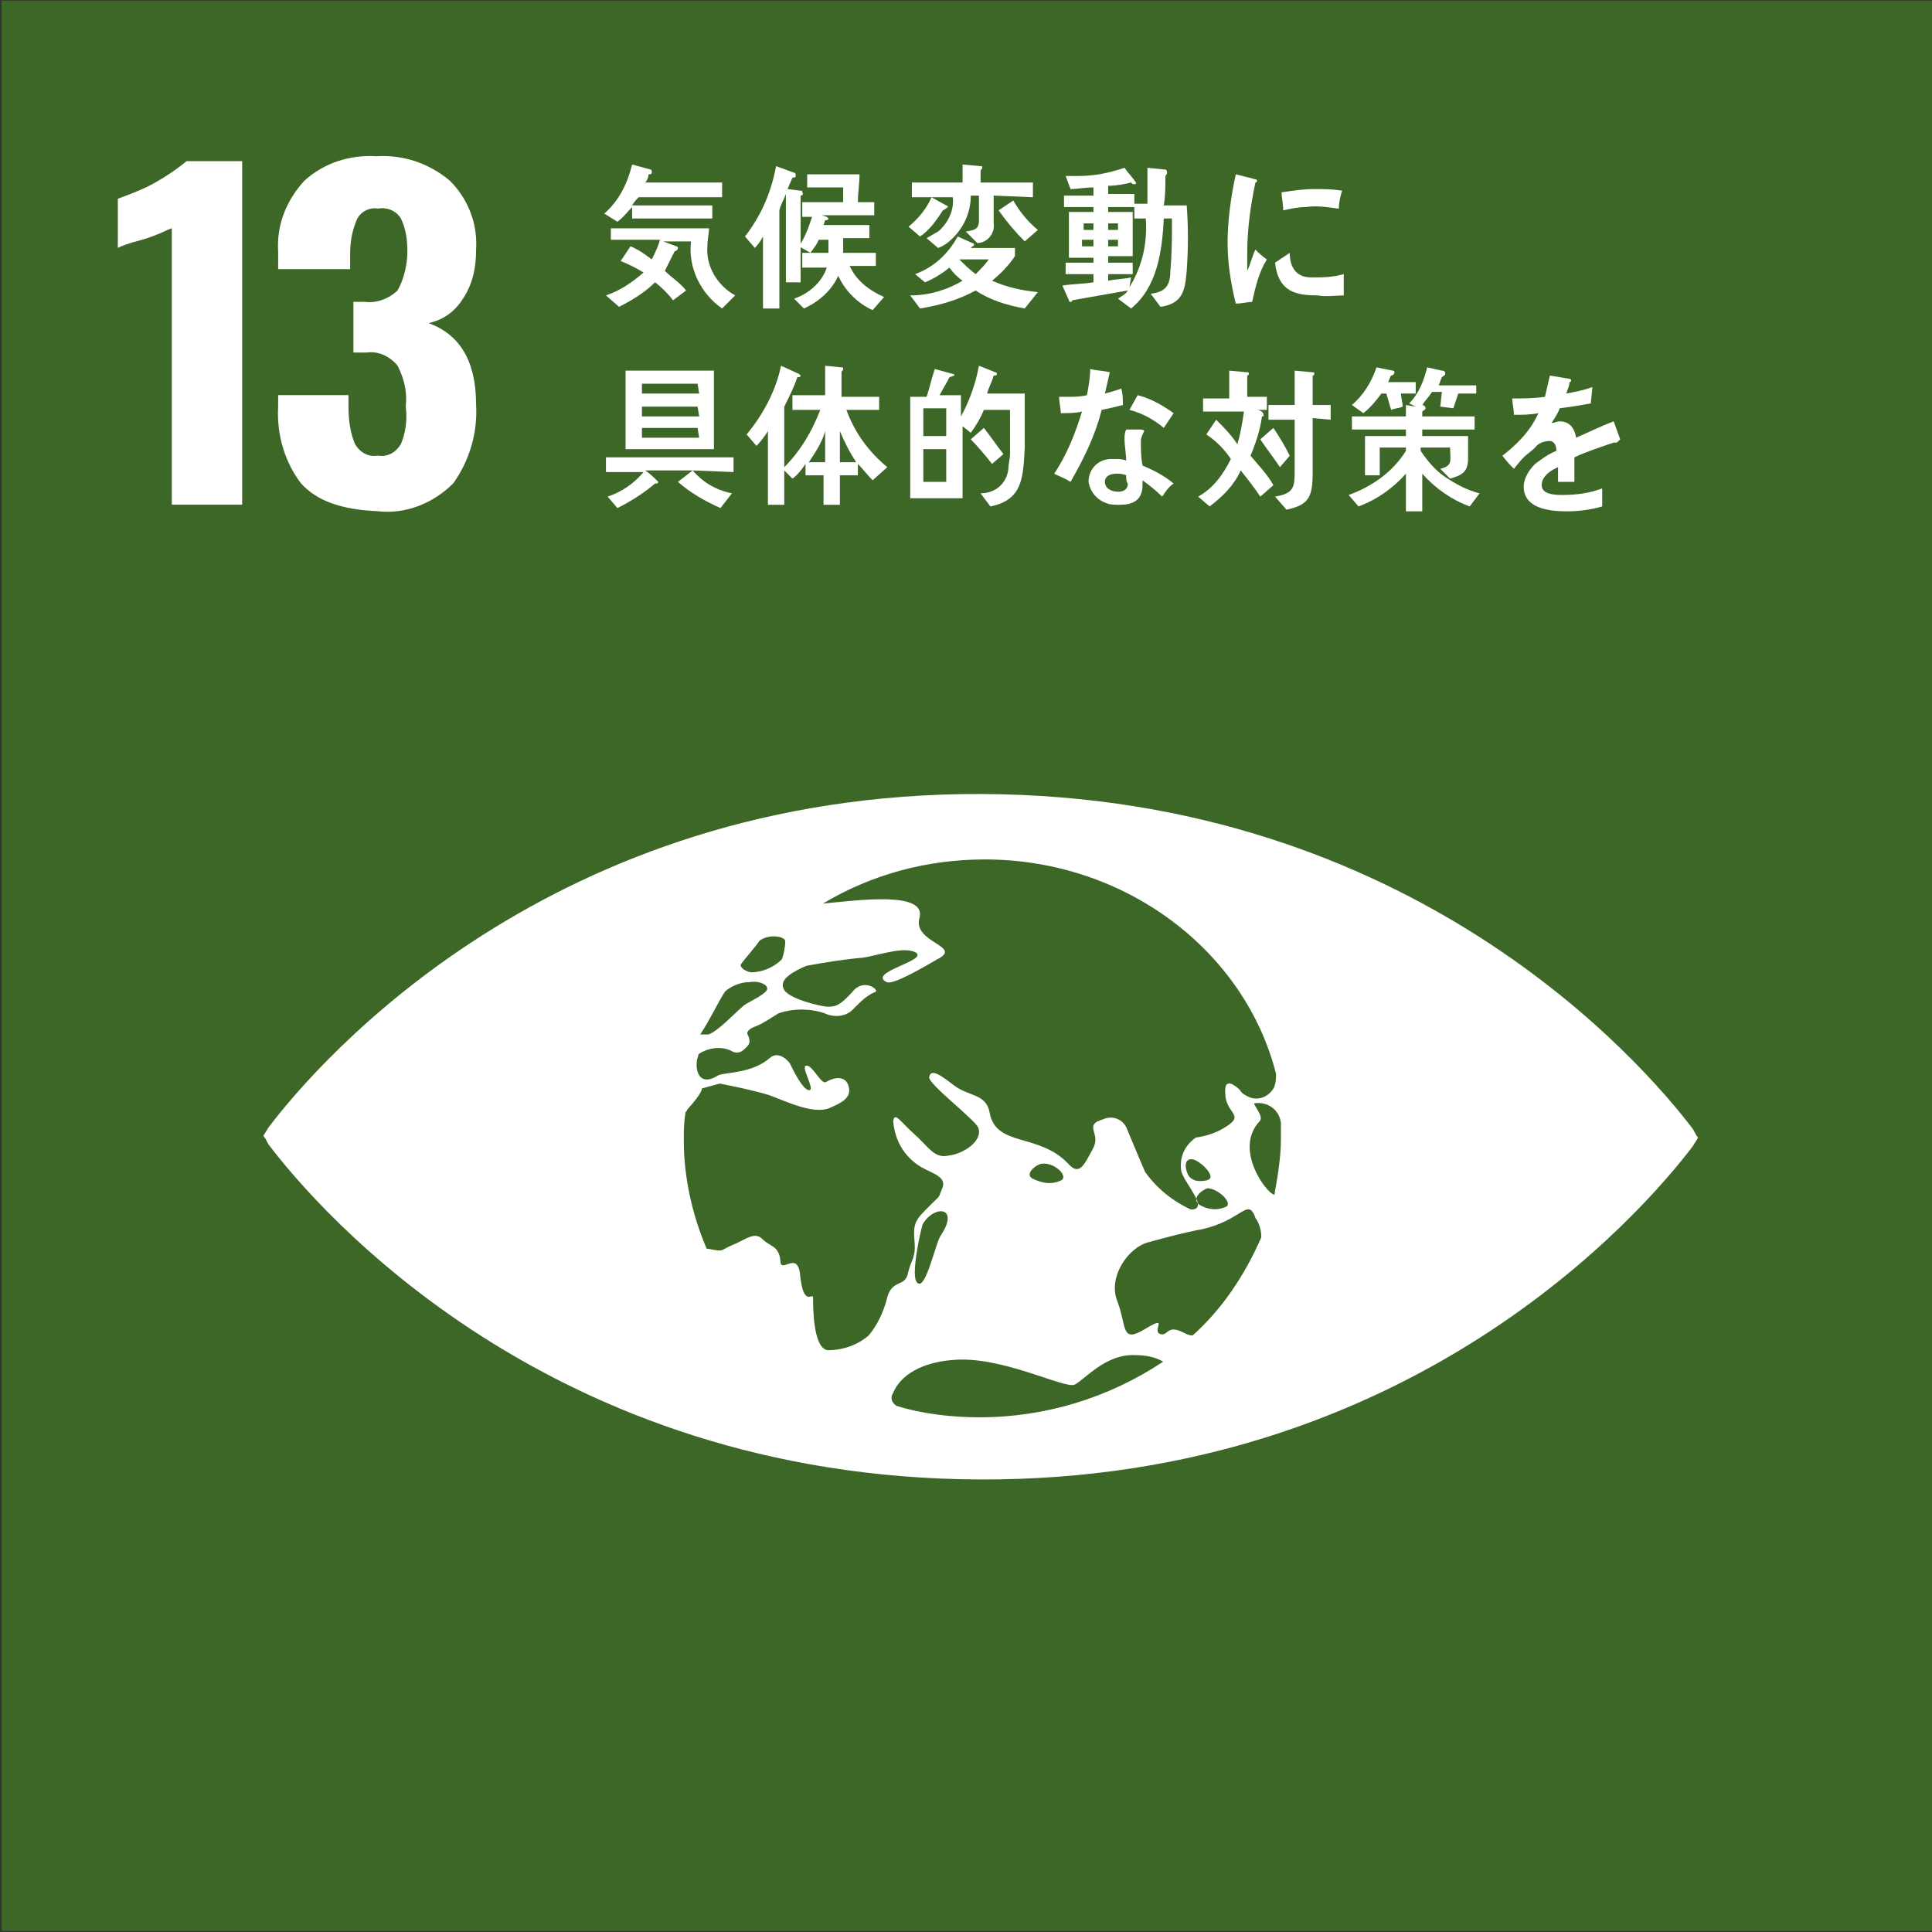 <?xml version="1.0" encoding="utf-8"?>
<!-- Generator: Adobe Illustrator 25.2.1, SVG Export Plug-In . SVG Version: 6.00 Build 0)  -->
<svg version="1.1" id="レイヤー_1" xmlns="http://www.w3.org/2000/svg" xmlns:xlink="http://www.w3.org/1999/xlink" x="0px"
	 y="0px" viewBox="0 0 118.1 118.1" style="enable-background:new 0 0 118.1 118.1;" xml:space="preserve">
<rect x="0" y="0" width="118.1" height="118.1" fill="#333333" stroke="none"/>
<style type="text/css">
	.st0{fill:#3D6726;}
	.st1{fill:#FFFFFF;}
</style>
<g id="グループ_9103" transform="translate(-330 -3766.863)">
	<rect id="長方形_17" x="330.1" y="3766.9" class="st0" width="118" height="118"/>
	<g id="グループ_35" transform="translate(337.203 3776.414)">
		<path id="パス_249" class="st1" d="M3.3,4.4C3,4.5,2.5,4.8,1.5,5.1C0.7,5.3,0.2,5.5,0,5.6v-3c0.8-0.3,1.6-0.6,2.3-1
			C3,1.2,3.6,0.8,4.2,0.3h3.4v21H3.3V4.4z"/>
		<path id="パス_250" class="st1" d="M11.2,20c-1-1.3-1.5-3-1.4-4.7v-0.7h4.3v0.7c0,0.8,0.1,1.6,0.4,2.3c0.3,0.5,0.8,0.8,1.4,0.7
			c0.6,0.1,1.1-0.2,1.4-0.7c0.3-0.7,0.4-1.5,0.3-2.3c0.1-0.9-0.1-1.7-0.5-2.5c-0.5-0.6-1.2-0.9-1.9-0.8c-0.3,0-0.5,0-0.8,0V8.9h0.7
			c0.7,0.1,1.5-0.2,2-0.7c0.4-0.7,0.6-1.6,0.6-2.4c0-0.7-0.1-1.4-0.4-2c-0.3-0.5-0.9-0.7-1.4-0.6c-0.5-0.1-1.1,0.2-1.3,0.7
			c-0.3,0.7-0.4,1.4-0.4,2.1v0.9H9.8V5.8c-0.1-1.6,0.5-3.1,1.6-4.3c1.2-1.1,2.8-1.6,4.4-1.5c1.6-0.1,3.2,0.4,4.5,1.5
			c1.1,1.1,1.7,2.6,1.6,4.2c0,1.1-0.2,2.1-0.8,3c-0.5,0.8-1.2,1.3-2.1,1.5c1.9,0.7,2.9,2.3,2.9,5c0.1,1.7-0.4,3.4-1.4,4.8
			c-1.2,1.2-2.9,1.9-4.6,1.7C13.7,21.6,12.2,21.1,11.2,20z"/>
	</g>
	<path id="パス_281" class="st1" d="M433.5,3835.9c-3.1-4.1-17.2-20.4-43.5-20.5s-40.5,16.3-43.6,20.4c-0.1,0.2-0.2,0.3-0.3,0.5
		c0.1,0.1,0.2,0.3,0.3,0.5c3.1,4.1,17.2,20.4,43.5,20.5s40.5-16.3,43.6-20.4c0.1-0.2,0.2-0.3,0.3-0.5
		C433.7,3836.3,433.6,3836.1,433.5,3835.9 M375.3,3825.8c0.2-0.3,1-1.2,1.1-1.4c0.2-0.2,0.6-0.3,0.9-0.3c0.3,0,0.7,0.1,0.7,0.3
		c0,0.4-0.1,0.8-0.2,1.1c-0.5,0.5-1.2,0.8-1.9,0.8C375.4,3826.2,375.2,3825.9,375.3,3825.8 M374.3,3827.5c0,0,0.1-0.1,0.1-0.1
		c0.4-0.3,0.9-0.5,1.4-0.5c0.5-0.1,1.1,0.1,1.1,0.4s-1.1,0.8-1.4,1c-0.6,0.5-1.6,1.6-2.2,1.8c-0.2,0-0.3,0-0.5,0
		C373.4,3829.2,373.8,3828.3,374.3,3827.5 M384.2,3846.3c-0.2,0.8-0.6,1.6-1.1,2.2c-0.7,0.6-1.6,0.9-2.5,0.9
		c-0.8-0.1-0.9-2.1-0.9-3.2c0-0.4-0.6,0.7-0.8-1.5c-0.2-1.4-1.2,0.1-1.2-0.8c-0.1-0.9-0.6-0.8-1.1-1.3s-1.1,0.1-1.9,0.4
		c-0.7,0.3-0.4,0.4-1.4,0.2c0,0,0,0-0.1,0c-0.9-2.1-1.4-4.4-1.4-6.6c0-0.6,0-1.1,0.1-1.7c0-0.1,0.1-0.1,0.1-0.2
		c1-1.1,0.9-1.3,0.9-1.3l1.1-0.3c1,0.2,2,0.4,3,0.7c1.1,0.4,2.7,1.2,3.7,0.8c0.7-0.3,1.3-0.6,1.2-1.2c-0.1-0.7-0.7-0.8-1.4-0.4
		c-0.3,0.2-0.8-1-1.2-1s0.5,1.4,0.2,1.5c-0.4,0.1-1.1-1.4-1.2-1.6c-0.1-0.2-0.7-0.8-1.2-0.4c-1.1,1-2.8,0.9-3.2,1.1
		c-1.1,0.7-1.4-0.2-1.3-0.9c0-0.1,0.1-0.3,0.1-0.4c0.6-0.4,1.4-0.5,2-0.2c0.5,0.3,0.8-0.1,1-0.3c0.2-0.2,0.1-0.5,0-0.7
		s0.2-0.4,0.5-0.5c0.5-0.2,0.9-0.5,1.4-0.8c0.9-0.3,1.9-0.3,2.8,0c0.6,0.3,1.4,0.2,1.8-0.3c0.4-0.4,0.8-0.8,1.3-1
		c0.3-0.1-0.7-0.9-1.4,0c-0.8,0.9-1.1,0.9-1.5,0.9c-0.4,0-2.5-0.5-2.7-1.1c-0.3-0.6,0.7-1.1,1.4-1.4c1.1-0.2,2.3-0.4,3.5-0.5
		c1.1-0.2,2.5-0.7,3.2-0.3c0.7,0.5-3,1.2-1.8,1.8c0.4,0.2,2.4-1,3.1-1.4c1.6-0.8-1.5-1-1.1-2.5c0.5-1.7-3.8-1.1-5.9-0.9
		c3-1.8,6.4-2.7,9.9-2.7c8.6,0,15.9,5.6,17.8,13.1c0,0.3,0,0.5-0.1,0.8c-0.3,0.6-1,0.9-1.6,0.6c-0.2-0.1-0.4-0.2-0.5-0.4
		c-0.2-0.2-1-0.9-0.9,0.2c0,1.2,1.2,1.3,0.1,2c-0.6,0.4-1.2,0.6-1.9,0.7c-0.7,0.5-1,1.2-0.9,2c0.1,0.7,1.8,2.4,0.6,2.4
		c-1.1-0.5-2.1-1.3-2.8-2.3c-0.4-0.9-0.8-1.9-1.1-2.6c-0.2-0.6-0.9-0.9-1.5-0.6c-0.1,0-0.2,0.1-0.3,0.1c-0.7,0.4,0.2,0.8-0.3,1.7
		c-0.5,0.9-0.8,1.7-1.5,0.9c-1.8-1.9-4.4-1-4.8-3.1c-0.2-1.2-1.3-1-2.2-1.7s-1.4-1-1.5-0.5c-0.1,0.4,2.8,2.6,3,3.1
		c0.3,0.8-0.9,1.6-1.8,1.7c-0.9,0.2-1.2-0.5-2.1-1.3c-0.9-0.8-1.2-1.4-1.3-0.8c0.1,1.2,0.7,2.2,1.7,2.8c0.7,0.4,1.6,0.6,1.3,1.3
		s0,0.3-0.8,1.1c-0.8,0.8-1,1-0.9,2.1c0.1,1.1-0.2,1.1-0.4,2S384.5,3845,384.2,3846.3 M403.8,3839.5c0.6,0,1.5,0.8,1.2,1.1
		c-0.6,0.3-1.2,0.2-1.7-0.1C402.8,3840.1,403.5,3839.6,403.8,3839.5 M403,3839c-0.2-0.1-0.4-0.2-0.5-0.7s0.2-0.7,0.6-0.5
		s0.9,0.7,0.9,1S403.2,3839.1,403,3839 M394.9,3839c-0.6,0.3-1.2,0.2-1.8-0.1c-0.5-0.3,0.3-0.9,0.6-0.9
		C394.4,3837.9,395.3,3838.7,394.9,3839 M387.5,3842.4c-0.3,0.4-0.9,3.3-1.4,2.9c-0.5-0.3,0.2-3.3,0.3-3.6
		C387.1,3840.5,388.7,3840.6,387.5,3842.4 M389.9,3853.5c-1.7,0-3.5-0.2-5.1-0.7c-0.3-0.2-0.4-0.5-0.2-0.8c0.6-1.4,2.3-1.9,3.6-2
		c3-0.3,6.9,1.8,7.5,1.5s1.9-1.9,3.7-1.8c0.6,0,1.2,0.1,1.7,0.4C397.8,3852.3,393.9,3853.5,389.9,3853.5 M402.9,3848.5
		c-0.2,0-0.4-0.1-0.6-0.2c-1-0.5-0.9,0.3-1.4,0.1s0.6-1.2-0.9-0.3s-1.1-0.1-1.7-1.7c-0.6-1.5,0.7-3.3,1.9-3.6
		c1.1-0.3,2.2-0.6,3.3-0.8c2.2-0.5,2.7-1.7,3.1-1c0.1,0.1,0.1,0.3,0.2,0.4c0.2,0.3,0.3,0.7,0.3,1.1
		C406.1,3844.8,404.7,3846.9,402.9,3848.5 M407.9,3839.9c-0.5-0.1-2.5-2.8-0.9-4.5c0.3-0.3-0.5-1.1-0.3-1.1c0.8-0.1,1.5,0.4,1.6,1.2
		c0,0.3,0,0.7,0,1C408.3,3837.6,408.1,3838.8,407.9,3839.9"/>
	<g id="グループ_75" transform="translate(366.941 3776.92)">
		<path id="パス_495" class="st1" d="M2.1,2C2,2.1,1.8,2.3,1.7,2.5l4.9,0v0.8H1.7V2.6C1.4,2.9,1.2,3.2,0.8,3.5L0,3
			c0.9-0.8,1.4-1.8,1.7-3l1.1,0.3c0.1,0,0.1,0.1,0.1,0.2c0,0.1-0.1,0.1-0.2,0.1C2.7,0.8,2.6,1,2.5,1.1h4.7V2L2.1,2z M7.2,8.8
			C5.9,7.9,5.1,6.3,5.3,4.7l-1.7,0L4.4,5c0.1,0,0.1,0.1,0.1,0.1c0,0.1-0.1,0.2-0.2,0.2C4.1,5.7,3.9,6.1,3.7,6.5
			c0.4,0.4,0.9,0.7,1.3,1.2L4.2,8.3C3.9,7.9,3.5,7.5,3.1,7.2C2.5,7.8,1.7,8.3,0.9,8.7L0.1,8C1,7.7,1.7,7.2,2.4,6.6
			C1.9,6.3,1.5,6.1,1,5.9C1.2,5.6,1.4,5.3,1.6,5c0.5,0.2,0.9,0.5,1.3,0.8c0.2-0.4,0.4-0.8,0.5-1.2l-3,0V3.9c2,0,4,0,6,0
			C6.4,4.2,6.3,4.6,6.3,5C6.2,6.2,6.9,7.4,8,8L7.2,8.8z"/>
		<path id="パス_496" class="st1" d="M12,1.9v5.3h-0.9V1.8c-0.1,0.3-0.3,0.6-0.4,1v6h-1V4.4C9.6,4.6,9.4,4.9,9.2,5.1L8.6,4.4
			c1-1.3,1.6-2.7,1.9-4.3l1.1,0.4c0.1,0,0.1,0.1,0.1,0.2c0,0.1-0.1,0.1-0.2,0.1c0,0,0,0,0,0l-0.3,0.7l0.8,0.1c0.1,0,0.1,0,0.1,0.1
			C12.2,1.8,12.1,1.9,12,1.9z M16.4,8.9c-0.9-0.4-1.7-1.2-2.1-2.1c-0.4,0.9-1.2,1.6-2.1,2l-0.6-0.6c0.9-0.3,1.7-1,2-1.9h-1.5V5.4
			h1.6c0-0.2,0-0.4,0-0.6V4.6h-0.6c-0.1,0.3-0.3,0.5-0.5,0.8l-0.7-0.4c0.4-0.6,0.6-1.2,0.8-1.8h-0.6V2.3h2.5l0-0.9l-2.2,0V0.6h3.2
			c0,0.6-0.1,1.1-0.1,1.7h1v0.8h-3.2l0.3,0.1c0,0,0,0,0.1,0.1c0,0.1-0.1,0.1-0.2,0.1l-0.1,0.3h2.8v0.8h-1.6c0,0.3,0,0.6,0,0.9h2v0.8
			H15c0.4,0.9,1.2,1.5,2.1,1.9L16.4,8.9z"/>
		<path id="パス_497" class="st1" d="M20.7,2.8c-0.4,0.6-0.8,1.2-1.4,1.6l-0.7-0.6c0.6-0.5,1.1-1.1,1.4-1.8l0.9,0.5
			c0,0,0.1,0,0.1,0.1C20.9,2.7,20.7,2.8,20.7,2.8z M25.7,8.8c-1.1-0.2-2.1-0.5-3-1.1c-1.1,0.6-2.2,0.9-3.4,1.1L18.7,8
			c1.1,0,2.2-0.3,3.2-0.9c-0.3-0.2-0.6-0.5-0.8-0.8c-0.5,0.4-1,0.7-1.5,0.9L19,6.7c1.1-0.4,2-1.2,2.6-2.3l0.9,0.4c0,0,0.1,0,0.1,0.1
			c0,0.1-0.1,0.1-0.1,0.1l-0.1,0.1h2.7v0.5c-0.4,0.6-0.9,1.1-1.4,1.5c0.9,0.4,1.8,0.6,2.8,0.7L25.7,8.8z M23.8,1.9
			c0,0.6,0,1.1,0,1.7c0.1,0.6-0.4,1.2-1,1.2c0,0,0,0,0,0l-0.7-0.7C22.6,4,22.9,4,22.9,3.4V1.9h-0.5c0,1-0.4,1.9-1.1,2.6
			C21,4.8,20.7,5,20.4,5.1l-0.7-0.6c0.2-0.1,0.5-0.3,0.7-0.4c0.6-0.5,1-1.3,0.9-2.1h-2.5V1.1h3.1V0L23,0.1c0.1,0,0.1,0,0.1,0.1
			c0,0.1-0.1,0.1-0.1,0.2v0.7h3.2v0.9L23.8,1.9z M21.7,5.8c0.3,0.3,0.6,0.6,1,0.9c0.3-0.3,0.6-0.6,0.8-0.9H21.7z M25.7,4.7
			c-0.6-0.6-1.1-1.2-1.6-1.9L25,2.2c0.4,0.7,0.9,1.3,1.5,1.8L25.7,4.7z"/>
		<path id="パス_498" class="st1" d="M35.6,6.5c-0.1,1.3-0.3,2-1.6,2.2l-0.6-0.8c0.8-0.1,1.2-0.4,1.2-1.4c0.1-1.1,0.1-2.1,0.1-3.2
			h-0.5c-0.1,2-0.4,4.2-2,5.5l-0.8-0.6C31.7,8,31.9,7.9,32,7.7c-1.1,0.2-2.3,0.4-3.4,0.6c0,0.1-0.1,0.1-0.1,0.1c0,0-0.1,0-0.1-0.1
			L28,7.4c0.6-0.1,1.3-0.1,1.9-0.2V6.7h-1.7V6h1.7V5.7h-1.5V2.9h1.5V2.6h-1.8V1.9h1.8V1.4c-0.5,0-1,0.1-1.4,0.1l-0.3-0.8
			c0.3,0,0.5,0,0.8,0c1,0,1.9-0.2,2.8-0.5c0.2,0.3,0.5,0.6,0.7,0.9c0,0.1,0,0.1-0.1,0.1c0,0,0,0,0,0c-0.1,0-0.1,0-0.2-0.1
			c-0.4,0.1-0.9,0.2-1.4,0.2v0.5h1.6v0.6h0.8c0-0.7,0-1.5,0-2.2l1,0.1c0.1,0,0.2,0,0.2,0.2c0,0.1-0.1,0.2-0.1,0.2
			c0,0.6,0,1.2-0.1,1.8h1.4C35.7,3.8,35.7,5.1,35.6,6.5z M29.9,3.6h-0.6V4h0.6V3.6z M29.9,4.6h-0.7v0.4h0.7V4.6z M31.4,3.6h-0.6V4
			h0.6V3.6z M31.4,4.6h-0.6v0.4h0.6V4.6z M32.4,3.3V2.6h-1.6v0.3h1.5v2.7h-1.5V6h1.5v0.7h-1.5v0.4c0.5-0.1,1-0.1,1.4-0.2l-0.1,0.6
			c0.8-1.3,1.1-2.7,1-4.2L32.4,3.3z"/>
		<path id="パス_499" class="st1" d="M5.4,18.7c0.6,0.7,1.4,1.2,2.4,1.4L7.1,21c-0.9-0.4-1.8-0.9-2.6-1.6L5.4,18.7l-2.9,0
			c0.3,0.2,0.5,0.4,0.8,0.7c0,0.1-0.1,0.1-0.2,0.1c-0.7,0.6-1.5,1.1-2.3,1.5l-0.6-0.7c0.9-0.3,1.6-0.8,2.2-1.5H0.1v-0.9h7.8v0.9
			L5.4,18.7z M1.3,17.4v-4.8h5.4v4.8H1.3z M5.7,13.4H2.3V14h3.5L5.7,13.4z M5.7,14.8H2.3v0.6h3.5L5.7,14.8z M5.7,16.1H2.3v0.6h3.5
			L5.7,16.1z"/>
		<path id="パス_500" class="st1" d="M16.4,19.3c-0.3-0.3-0.6-0.7-0.9-1V19h-1.1v1.8h-1V19h-1.1v-0.7c-0.2,0.3-0.5,0.7-0.8,0.9
			L11,18.7v2.1h-1v-4.5c-0.2,0.3-0.4,0.6-0.7,0.9l-0.6-0.7c1-1.2,1.8-2.7,2.1-4.2l1.1,0.5c0,0,0.1,0.1,0.1,0.1
			c0,0.1-0.1,0.1-0.2,0.1c-0.2,0.6-0.5,1.2-0.8,1.8v3.7c1-1,1.7-2.2,2.2-3.5h-1.7v-0.9h2v-1.8l1,0.1c0.1,0,0.1,0,0.1,0.1
			c0,0,0,0,0,0c0,0.1-0.1,0.1-0.1,0.2v1.5h2.3V15h-2c0.5,1.4,1.4,2.6,2.5,3.5L16.4,19.3z M12.5,18.2h1l0-1.9
			C13.3,17,12.9,17.6,12.5,18.2z M14.4,16.3l0,1.9h1C15,17.6,14.7,17,14.4,16.3L14.4,16.3z"/>
		<path id="パス_501" class="st1" d="M25.7,16.1c0,0.4,0,0.8,0,1.2c-0.1,1.8-0.1,3.2-2.1,3.6L23,20.1c0.9,0,1.6-0.6,1.7-1.5
			c0-0.3,0.1-0.6,0.1-0.9c0-0.2,0-0.4,0-0.6c0-0.7,0-1.4,0-2.1h-1.6c-0.2,0.5-0.5,1-0.8,1.4l-0.5-0.4v4.4h-3.2v-6.2h1
			c0.2-0.6,0.3-1.1,0.5-1.7l1.1,0.3c0.1,0,0.1,0.1,0.1,0.1S21.1,13,21.1,13c-0.2,0.4-0.4,0.7-0.6,1.1h1.3v1.3c0.5-0.9,0.9-2,1.1-3.1
			l1,0.4c0.1,0,0.1,0.1,0.1,0.1c0,0.1-0.1,0.1-0.2,0.1c-0.1,0.4-0.3,0.7-0.4,1.1h2.3L25.7,16.1z M20.9,14.9h-1.4v1.7h1.4L20.9,14.9z
			 M20.9,17.4h-1.4v2h1.4L20.9,17.4z M23.7,18.3c-0.4-0.5-0.8-1-1.3-1.5l0.8-0.7c0.4,0.5,0.8,1.1,1.2,1.6L23.7,18.3z"/>
		<path id="パス_502" class="st1" d="M31.7,14.7c-0.4,0.1-0.8,0.2-1.3,0.3c-0.4,1.6-1.1,3-1.9,4.4c-0.3-0.2-0.6-0.3-1-0.5
			c0.8-1.2,1.3-2.5,1.7-3.8c-0.4,0.1-0.9,0.1-1.3,0.1c0-0.3-0.1-0.7-0.1-1c0.2,0,0.3,0,0.5,0c0.4,0,0.8,0,1.2-0.1
			c0.1-0.5,0.2-1.1,0.2-1.6c0.4,0.1,0.8,0.1,1.2,0.2c-0.1,0.4-0.2,0.9-0.3,1.3c0.4-0.1,0.7-0.2,1-0.3C31.7,14,31.7,14.4,31.7,14.7z
			 M34.1,20.3c-0.4-0.4-0.8-0.7-1.2-1c0,0.1,0,0.2,0,0.3c0,1-0.7,1.2-1.4,1.2c-0.3,0-0.6,0-0.8-0.1c-0.6-0.2-1-0.7-1.1-1.3
			c0-0.8,0.6-1.4,1.4-1.4c0.1,0,0.1,0,0.2,0c0.2,0,0.5,0,0.7,0.1c0-0.4-0.1-0.9-0.1-1.3c0-0.2,0-0.4,0.1-0.6h0.8
			c0.1,0,0.3,0,0.3,0.1c0,0,0,0,0,0c-0.1,0.2-0.2,0.4-0.2,0.6c0,0.5,0,1,0.1,1.5c0.7,0.3,1.3,0.6,1.9,1.1
			C34.5,19.7,34.3,20,34.1,20.3z M31.9,19c-0.2-0.1-0.4-0.1-0.6-0.1c-0.3,0-0.7,0.1-0.7,0.5S31,20,31.4,20c0.3,0,0.6-0.1,0.6-0.5
			C31.9,19.4,31.9,19.2,31.9,19L31.9,19z M34.2,16.1c-0.6-0.5-1.3-0.9-2.1-1.1l0.5-0.9c0.8,0.2,1.5,0.6,2.2,1.1L34.2,16.1z"/>
		<path id="パス_503" class="st1" d="M40.1,20.3c-0.4-0.6-0.8-1.1-1.2-1.6c-0.4,0.9-1.1,1.6-1.9,2.2l-0.7-0.6
			c0.9-0.5,1.5-1.3,2-2.3c-0.4-0.6-0.9-1.1-1.5-1.5l0.6-0.9c0.5,0.5,0.9,0.9,1.3,1.5c0.2-0.7,0.3-1.3,0.4-2h-2.5v-0.8h1.6v-1.7
			l1.1,0.1c0.1,0,0.1,0,0.1,0.1s-0.1,0.1-0.1,0.1v1.3h1.2V15h-0.6c0.1,0,0.4,0.1,0.4,0.3c0,0.1,0,0.1-0.1,0.1
			c-0.1,0.8-0.4,1.7-0.7,2.4c0.5,0.6,1,1.1,1.4,1.8L40.1,20.3z M41.3,18.5c-0.4-0.6-0.8-1.1-1.2-1.7l0.8-0.7c0.4,0.6,0.7,1.1,1,1.7
			L41.3,18.5z M43.3,15.5v3.3c0,1.5-0.2,2-1.6,2.3L41,20.3c1.2-0.2,1.2-0.6,1.2-1.7v-3h-1.6v-0.9h1.6v-2.1l1.1,0.1
			c0.1,0,0.1,0,0.1,0.1s-0.1,0.1-0.1,0.1v1.8h1.1v0.9L43.3,15.5z"/>
		<path id="パス_504" class="st1" d="M52.9,20.9c-1.1-0.4-2.1-1.1-2.9-2v2.3h-1v-2.3c-0.8,0.9-1.8,1.6-2.9,2l-0.6-0.7
			c1.4-0.5,2.7-1.4,3.5-2.7v-0.2h-1.6V19h-0.9v-2.4h2.5v-0.4h-3.3v-0.8h3.3v-0.7l0.6,0.1l-0.4-0.2c0.6-0.6,0.9-1.4,1.1-2.2l0.9,0.2
			c0.1,0,0.2,0,0.2,0.2c0,0.1-0.1,0.1-0.2,0.2c-0.1,0.2-0.1,0.3-0.2,0.5h2.3V14h-1.1c-0.1,0.3-0.2,0.6-0.3,0.9l-0.8-0.1l0.1-0.9
			h-0.6c-0.2,0.3-0.4,0.5-0.6,0.8c0.1,0,0.2,0.1,0.2,0.2c0,0.1-0.1,0.1-0.2,0.2v0.3h3.2v0.8h-3.2v0.4h2.8v1.4c0,0.8-0.4,1-1.1,1.2
			l-0.6-0.6c0.8-0.2,0.6-0.5,0.6-1.3h-1.8v0.2c0.4,0.6,0.9,1.2,1.5,1.6c0.6,0.4,1.3,0.8,2.1,1L52.9,20.9z M48.7,14
			c0,0.3,0.1,0.5,0.1,0.8c-0.2,0.1-0.5,0.1-0.7,0.2c-0.1-0.3-0.2-0.7-0.3-1h-0.3c-0.3,0.4-0.6,0.8-1.1,1.2l-0.7-0.5
			c0.7-0.6,1.2-1.4,1.5-2.3l1,0.2c0.1,0,0.1,0.1,0.1,0.1c0,0.1-0.1,0.2-0.2,0.2c-0.1,0.1-0.1,0.3-0.2,0.4h1.7V14L48.7,14z"/>
		<path id="パス_505" class="st1" d="M61.8,17c0,0-0.1,0-0.1,0c-0.6,0.2-1.8,0.6-2.4,0.9v1.5l-1,0c0-0.1,0-0.3,0-0.4v-0.5
			c-0.7,0.3-1,0.7-1,1.1c0,0.4,0.4,0.6,1.2,0.6c0.9,0,1.7-0.1,2.5-0.4l0,1.1c-0.7,0.2-1.4,0.3-2.2,0.3c-1.7,0-2.6-0.5-2.6-1.5
			c0-0.5,0.3-1,0.7-1.4c0.4-0.3,0.8-0.6,1.3-0.8c0-0.4-0.2-0.6-0.4-0.6c-0.3,0-0.7,0.1-0.9,0.4c-0.2,0.2-0.5,0.4-0.7,0.6
			c-0.3,0.3-0.5,0.6-0.6,0.7c-0.2-0.2-0.4-0.4-0.7-0.8c0.9-0.7,1.7-1.5,2.2-2.6c-0.5,0.1-1,0.1-1.5,0.1c0-0.4-0.1-0.7-0.1-1
			c0.7,0,1.3,0,2-0.1c0.1-0.4,0.2-0.9,0.3-1.3l1.2,0.2c0.1,0,0.1,0.1,0.1,0.1s0,0.1-0.1,0.1c0,0.2-0.1,0.4-0.2,0.7
			c0.5-0.1,1.1-0.2,1.6-0.4l-0.1,1c-0.5,0.1-1.1,0.2-1.9,0.3c-0.1,0.3-0.3,0.6-0.5,0.9c0.2,0,0.3-0.1,0.5-0.1c0.5,0,0.9,0.3,1,1
			c0.7-0.3,1.5-0.7,2.3-1l0.4,1.1C61.9,17,61.9,17,61.8,17z"/>
		<path id="パス_506" class="st1" d="M39.6,8.4c-0.3,0-0.6,0.1-1,0.1c-0.3-1.2-0.5-2.5-0.5-3.7c0-1.4,0.2-2.8,0.5-4.2l0.8,0.2
			c0.1,0,0.3,0.1,0.4,0.1c0.1,0,0.1,0.1,0.1,0.1c0,0.1-0.1,0.1-0.1,0.1c-0.3,1.4-0.5,2.9-0.5,4.3c0,0.4,0,0.7,0,1.1
			c0.2-0.4,0.3-0.9,0.5-1.3c0.2,0.2,0.4,0.4,0.7,0.6C40,6.6,39.8,7.5,39.6,8.4z M45.2,8C44.7,8,44.2,8.1,43.6,8
			c-1.3,0-2.4-0.2-2.6-2c0.3-0.2,0.6-0.4,0.9-0.6c0,1,0.5,1.5,1.3,1.5c0.7,0,1.3,0,2-0.2C45.2,7.1,45.2,7.5,45.2,8L45.2,8z
			 M44.9,2.7c-0.7-0.1-1.4-0.2-2-0.1c-0.5,0-0.9,0.1-1.4,0.2c0-0.4-0.1-0.8-0.1-1.1c0.7-0.1,1.3-0.2,2-0.2c0.6,0,1.1,0,1.7,0.1
			C45,1.9,44.9,2.3,44.9,2.7L44.9,2.7z"/>
	</g>
</g>
</svg>
